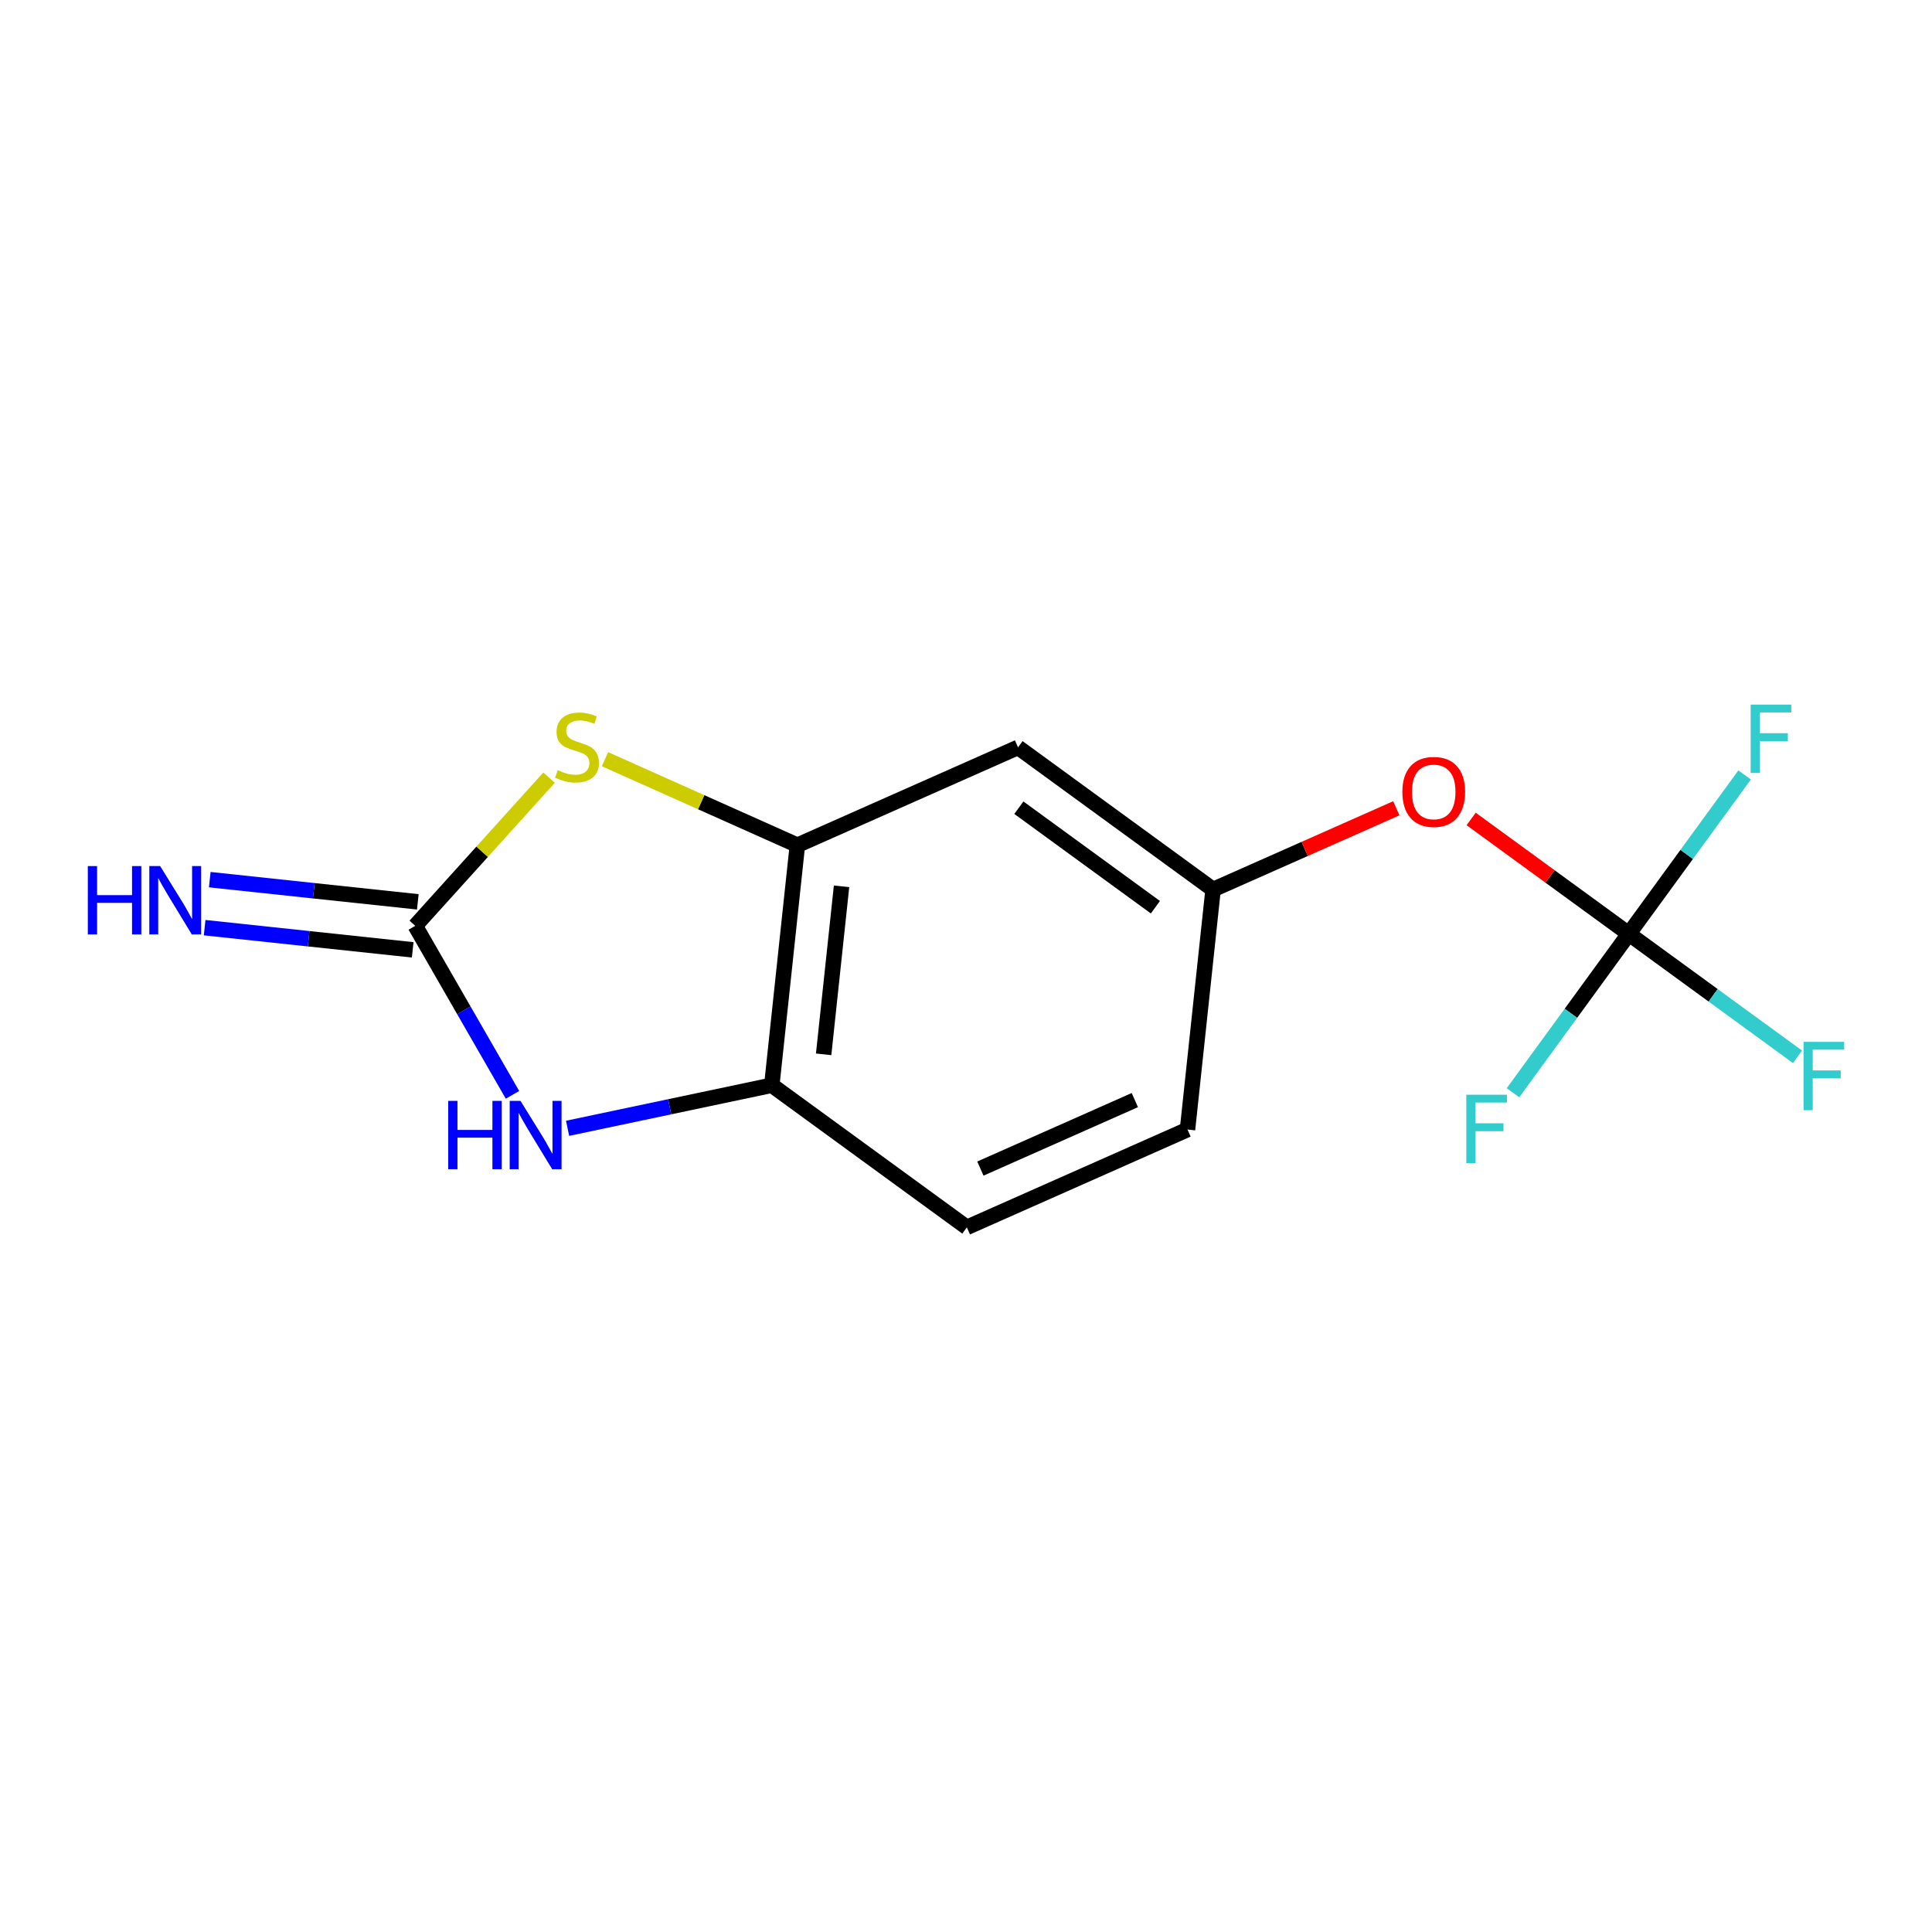 <?xml version='1.0' encoding='iso-8859-1'?>
<svg version='1.1' baseProfile='full'
              xmlns='http://www.w3.org/2000/svg'
                      xmlns:rdkit='http://www.rdkit.org/xml'
                      xmlns:xlink='http://www.w3.org/1999/xlink'
                  xml:space='preserve'
width='250px' height='250px' viewBox='0 0 250 250'>
<!-- END OF HEADER -->
<rect style='opacity:1.0;fill:#FFFFFF;stroke:none' width='250' height='250' x='0' y='0'> </rect>
<path class='bond-0 atom-0 atom-1' d='M 153.662,146.162 L 125.11,158.823' style='fill:none;fill-rule:evenodd;stroke:#000000;stroke-width:2.0px;stroke-linecap:butt;stroke-linejoin:miter;stroke-opacity:1' />
<path class='bond-0 atom-0 atom-1' d='M 146.847,142.351 L 126.861,151.214' style='fill:none;fill-rule:evenodd;stroke:#000000;stroke-width:2.0px;stroke-linecap:butt;stroke-linejoin:miter;stroke-opacity:1' />
<path class='bond-1 atom-0 atom-3' d='M 153.662,146.162 L 156.973,115.105' style='fill:none;fill-rule:evenodd;stroke:#000000;stroke-width:2.0px;stroke-linecap:butt;stroke-linejoin:miter;stroke-opacity:1' />
<path class='bond-2 atom-1 atom-4' d='M 125.11,158.823 L 99.87,140.427' style='fill:none;fill-rule:evenodd;stroke:#000000;stroke-width:2.0px;stroke-linecap:butt;stroke-linejoin:miter;stroke-opacity:1' />
<path class='bond-3 atom-2 atom-3' d='M 131.733,96.709 L 156.973,115.105' style='fill:none;fill-rule:evenodd;stroke:#000000;stroke-width:2.0px;stroke-linecap:butt;stroke-linejoin:miter;stroke-opacity:1' />
<path class='bond-3 atom-2 atom-3' d='M 131.84,104.517 L 149.508,117.394' style='fill:none;fill-rule:evenodd;stroke:#000000;stroke-width:2.0px;stroke-linecap:butt;stroke-linejoin:miter;stroke-opacity:1' />
<path class='bond-4 atom-2 atom-5' d='M 131.733,96.709 L 103.181,109.37' style='fill:none;fill-rule:evenodd;stroke:#000000;stroke-width:2.0px;stroke-linecap:butt;stroke-linejoin:miter;stroke-opacity:1' />
<path class='bond-5 atom-3 atom-13' d='M 156.973,115.105 L 168.829,109.848' style='fill:none;fill-rule:evenodd;stroke:#000000;stroke-width:2.0px;stroke-linecap:butt;stroke-linejoin:miter;stroke-opacity:1' />
<path class='bond-5 atom-3 atom-13' d='M 168.829,109.848 L 180.684,104.591' style='fill:none;fill-rule:evenodd;stroke:#FF0000;stroke-width:2.0px;stroke-linecap:butt;stroke-linejoin:miter;stroke-opacity:1' />
<path class='bond-6 atom-4 atom-5' d='M 99.87,140.427 L 103.181,109.37' style='fill:none;fill-rule:evenodd;stroke:#000000;stroke-width:2.0px;stroke-linecap:butt;stroke-linejoin:miter;stroke-opacity:1' />
<path class='bond-6 atom-4 atom-5' d='M 106.578,136.431 L 108.896,114.691' style='fill:none;fill-rule:evenodd;stroke:#000000;stroke-width:2.0px;stroke-linecap:butt;stroke-linejoin:miter;stroke-opacity:1' />
<path class='bond-7 atom-4 atom-12' d='M 99.87,140.427 L 86.657,143.215' style='fill:none;fill-rule:evenodd;stroke:#000000;stroke-width:2.0px;stroke-linecap:butt;stroke-linejoin:miter;stroke-opacity:1' />
<path class='bond-7 atom-4 atom-12' d='M 86.657,143.215 L 73.445,146.003' style='fill:none;fill-rule:evenodd;stroke:#0000FF;stroke-width:2.0px;stroke-linecap:butt;stroke-linejoin:miter;stroke-opacity:1' />
<path class='bond-8 atom-5 atom-14' d='M 103.181,109.37 L 90.732,103.805' style='fill:none;fill-rule:evenodd;stroke:#000000;stroke-width:2.0px;stroke-linecap:butt;stroke-linejoin:miter;stroke-opacity:1' />
<path class='bond-8 atom-5 atom-14' d='M 90.732,103.805 L 78.284,98.241' style='fill:none;fill-rule:evenodd;stroke:#CCCC00;stroke-width:2.0px;stroke-linecap:butt;stroke-linejoin:miter;stroke-opacity:1' />
<path class='bond-9 atom-6 atom-11' d='M 54.065,116.698 L 40.604,115.263' style='fill:none;fill-rule:evenodd;stroke:#000000;stroke-width:2.0px;stroke-linecap:butt;stroke-linejoin:miter;stroke-opacity:1' />
<path class='bond-9 atom-6 atom-11' d='M 40.604,115.263 L 27.143,113.827' style='fill:none;fill-rule:evenodd;stroke:#0000FF;stroke-width:2.0px;stroke-linecap:butt;stroke-linejoin:miter;stroke-opacity:1' />
<path class='bond-9 atom-6 atom-11' d='M 53.402,122.909 L 39.941,121.474' style='fill:none;fill-rule:evenodd;stroke:#000000;stroke-width:2.0px;stroke-linecap:butt;stroke-linejoin:miter;stroke-opacity:1' />
<path class='bond-9 atom-6 atom-11' d='M 39.941,121.474 L 26.48,120.039' style='fill:none;fill-rule:evenodd;stroke:#0000FF;stroke-width:2.0px;stroke-linecap:butt;stroke-linejoin:miter;stroke-opacity:1' />
<path class='bond-10 atom-6 atom-12' d='M 53.733,119.803 L 60.025,130.738' style='fill:none;fill-rule:evenodd;stroke:#000000;stroke-width:2.0px;stroke-linecap:butt;stroke-linejoin:miter;stroke-opacity:1' />
<path class='bond-10 atom-6 atom-12' d='M 60.025,130.738 L 66.316,141.672' style='fill:none;fill-rule:evenodd;stroke:#0000FF;stroke-width:2.0px;stroke-linecap:butt;stroke-linejoin:miter;stroke-opacity:1' />
<path class='bond-11 atom-6 atom-14' d='M 53.733,119.803 L 62.392,110.216' style='fill:none;fill-rule:evenodd;stroke:#000000;stroke-width:2.0px;stroke-linecap:butt;stroke-linejoin:miter;stroke-opacity:1' />
<path class='bond-11 atom-6 atom-14' d='M 62.392,110.216 L 71.05,100.629' style='fill:none;fill-rule:evenodd;stroke:#CCCC00;stroke-width:2.0px;stroke-linecap:butt;stroke-linejoin:miter;stroke-opacity:1' />
<path class='bond-12 atom-7 atom-8' d='M 210.766,120.84 L 221.681,128.795' style='fill:none;fill-rule:evenodd;stroke:#000000;stroke-width:2.0px;stroke-linecap:butt;stroke-linejoin:miter;stroke-opacity:1' />
<path class='bond-12 atom-7 atom-8' d='M 221.681,128.795 L 232.596,136.75' style='fill:none;fill-rule:evenodd;stroke:#33CCCC;stroke-width:2.0px;stroke-linecap:butt;stroke-linejoin:miter;stroke-opacity:1' />
<path class='bond-13 atom-7 atom-9' d='M 210.766,120.84 L 218.259,110.56' style='fill:none;fill-rule:evenodd;stroke:#000000;stroke-width:2.0px;stroke-linecap:butt;stroke-linejoin:miter;stroke-opacity:1' />
<path class='bond-13 atom-7 atom-9' d='M 218.259,110.56 L 225.751,100.279' style='fill:none;fill-rule:evenodd;stroke:#33CCCC;stroke-width:2.0px;stroke-linecap:butt;stroke-linejoin:miter;stroke-opacity:1' />
<path class='bond-14 atom-7 atom-10' d='M 210.766,120.84 L 203.273,131.121' style='fill:none;fill-rule:evenodd;stroke:#000000;stroke-width:2.0px;stroke-linecap:butt;stroke-linejoin:miter;stroke-opacity:1' />
<path class='bond-14 atom-7 atom-10' d='M 203.273,131.121 L 195.78,141.401' style='fill:none;fill-rule:evenodd;stroke:#33CCCC;stroke-width:2.0px;stroke-linecap:butt;stroke-linejoin:miter;stroke-opacity:1' />
<path class='bond-15 atom-7 atom-13' d='M 210.766,120.84 L 200.566,113.406' style='fill:none;fill-rule:evenodd;stroke:#000000;stroke-width:2.0px;stroke-linecap:butt;stroke-linejoin:miter;stroke-opacity:1' />
<path class='bond-15 atom-7 atom-13' d='M 200.566,113.406 L 190.366,105.972' style='fill:none;fill-rule:evenodd;stroke:#FF0000;stroke-width:2.0px;stroke-linecap:butt;stroke-linejoin:miter;stroke-opacity:1' />
<path  class='atom-8' d='M 233.377 134.814
L 238.636 134.814
L 238.636 135.825
L 234.564 135.825
L 234.564 138.512
L 238.187 138.512
L 238.187 139.536
L 234.564 139.536
L 234.564 143.659
L 233.377 143.659
L 233.377 134.814
' fill='#33CCCC'/>
<path  class='atom-9' d='M 226.532 91.177
L 231.792 91.177
L 231.792 92.189
L 227.719 92.189
L 227.719 94.875
L 231.342 94.875
L 231.342 95.899
L 227.719 95.899
L 227.719 100.022
L 226.532 100.022
L 226.532 91.177
' fill='#33CCCC'/>
<path  class='atom-10' d='M 189.74 141.658
L 195 141.658
L 195 142.67
L 190.927 142.67
L 190.927 145.356
L 194.55 145.356
L 194.55 146.381
L 190.927 146.381
L 190.927 150.503
L 189.74 150.503
L 189.74 141.658
' fill='#33CCCC'/>
<path  class='atom-11' d='M 11.364 112.07
L 12.563 112.07
L 12.563 115.83
L 17.085 115.83
L 17.085 112.07
L 18.285 112.07
L 18.285 120.915
L 17.085 120.915
L 17.085 116.83
L 12.563 116.83
L 12.563 120.915
L 11.364 120.915
L 11.364 112.07
' fill='#0000FF'/>
<path  class='atom-11' d='M 20.721 112.07
L 23.619 116.755
Q 23.907 117.217, 24.369 118.054
Q 24.831 118.891, 24.856 118.941
L 24.856 112.07
L 26.031 112.07
L 26.031 120.915
L 24.819 120.915
L 21.708 115.793
Q 21.346 115.193, 20.958 114.506
Q 20.584 113.819, 20.471 113.606
L 20.471 120.915
L 19.322 120.915
L 19.322 112.07
L 20.721 112.07
' fill='#0000FF'/>
<path  class='atom-12' d='M 57.997 142.453
L 59.196 142.453
L 59.196 146.213
L 63.719 146.213
L 63.719 142.453
L 64.918 142.453
L 64.918 151.298
L 63.719 151.298
L 63.719 147.213
L 59.196 147.213
L 59.196 151.298
L 57.997 151.298
L 57.997 142.453
' fill='#0000FF'/>
<path  class='atom-12' d='M 67.354 142.453
L 70.253 147.138
Q 70.54 147.6, 71.002 148.437
Q 71.465 149.274, 71.49 149.324
L 71.49 142.453
L 72.664 142.453
L 72.664 151.298
L 71.452 151.298
L 68.341 146.176
Q 67.979 145.576, 67.592 144.889
Q 67.217 144.202, 67.105 143.989
L 67.105 151.298
L 65.955 151.298
L 65.955 142.453
L 67.354 142.453
' fill='#0000FF'/>
<path  class='atom-13' d='M 181.465 102.469
Q 181.465 100.345, 182.514 99.158
Q 183.564 97.971, 185.525 97.971
Q 187.487 97.971, 188.536 99.158
Q 189.585 100.345, 189.585 102.469
Q 189.585 104.618, 188.524 105.842
Q 187.462 107.054, 185.525 107.054
Q 183.576 107.054, 182.514 105.842
Q 181.465 104.63, 181.465 102.469
M 185.525 106.055
Q 186.874 106.055, 187.599 105.155
Q 188.336 104.243, 188.336 102.469
Q 188.336 100.732, 187.599 99.858
Q 186.874 98.971, 185.525 98.971
Q 184.176 98.971, 183.439 99.845
Q 182.714 100.72, 182.714 102.469
Q 182.714 104.256, 183.439 105.155
Q 184.176 106.055, 185.525 106.055
' fill='#FF0000'/>
<path  class='atom-14' d='M 72.168 99.66
Q 72.268 99.697, 72.681 99.872
Q 73.093 100.047, 73.543 100.159
Q 74.005 100.259, 74.455 100.259
Q 75.292 100.259, 75.779 99.86
Q 76.266 99.447, 76.266 98.735
Q 76.266 98.248, 76.016 97.948
Q 75.779 97.648, 75.404 97.486
Q 75.029 97.323, 74.405 97.136
Q 73.618 96.899, 73.143 96.674
Q 72.681 96.449, 72.343 95.974
Q 72.018 95.499, 72.018 94.7
Q 72.018 93.588, 72.768 92.901
Q 73.53 92.214, 75.029 92.214
Q 76.054 92.214, 77.216 92.701
L 76.928 93.663
Q 75.866 93.226, 75.067 93.226
Q 74.205 93.226, 73.73 93.588
Q 73.255 93.938, 73.268 94.55
Q 73.268 95.025, 73.505 95.312
Q 73.755 95.599, 74.105 95.762
Q 74.467 95.924, 75.067 96.112
Q 75.866 96.362, 76.341 96.611
Q 76.816 96.861, 77.153 97.373
Q 77.503 97.873, 77.503 98.735
Q 77.503 99.96, 76.678 100.622
Q 75.866 101.271, 74.505 101.271
Q 73.718 101.271, 73.118 101.096
Q 72.531 100.934, 71.831 100.647
L 72.168 99.66
' fill='#CCCC00'/>
</svg>
